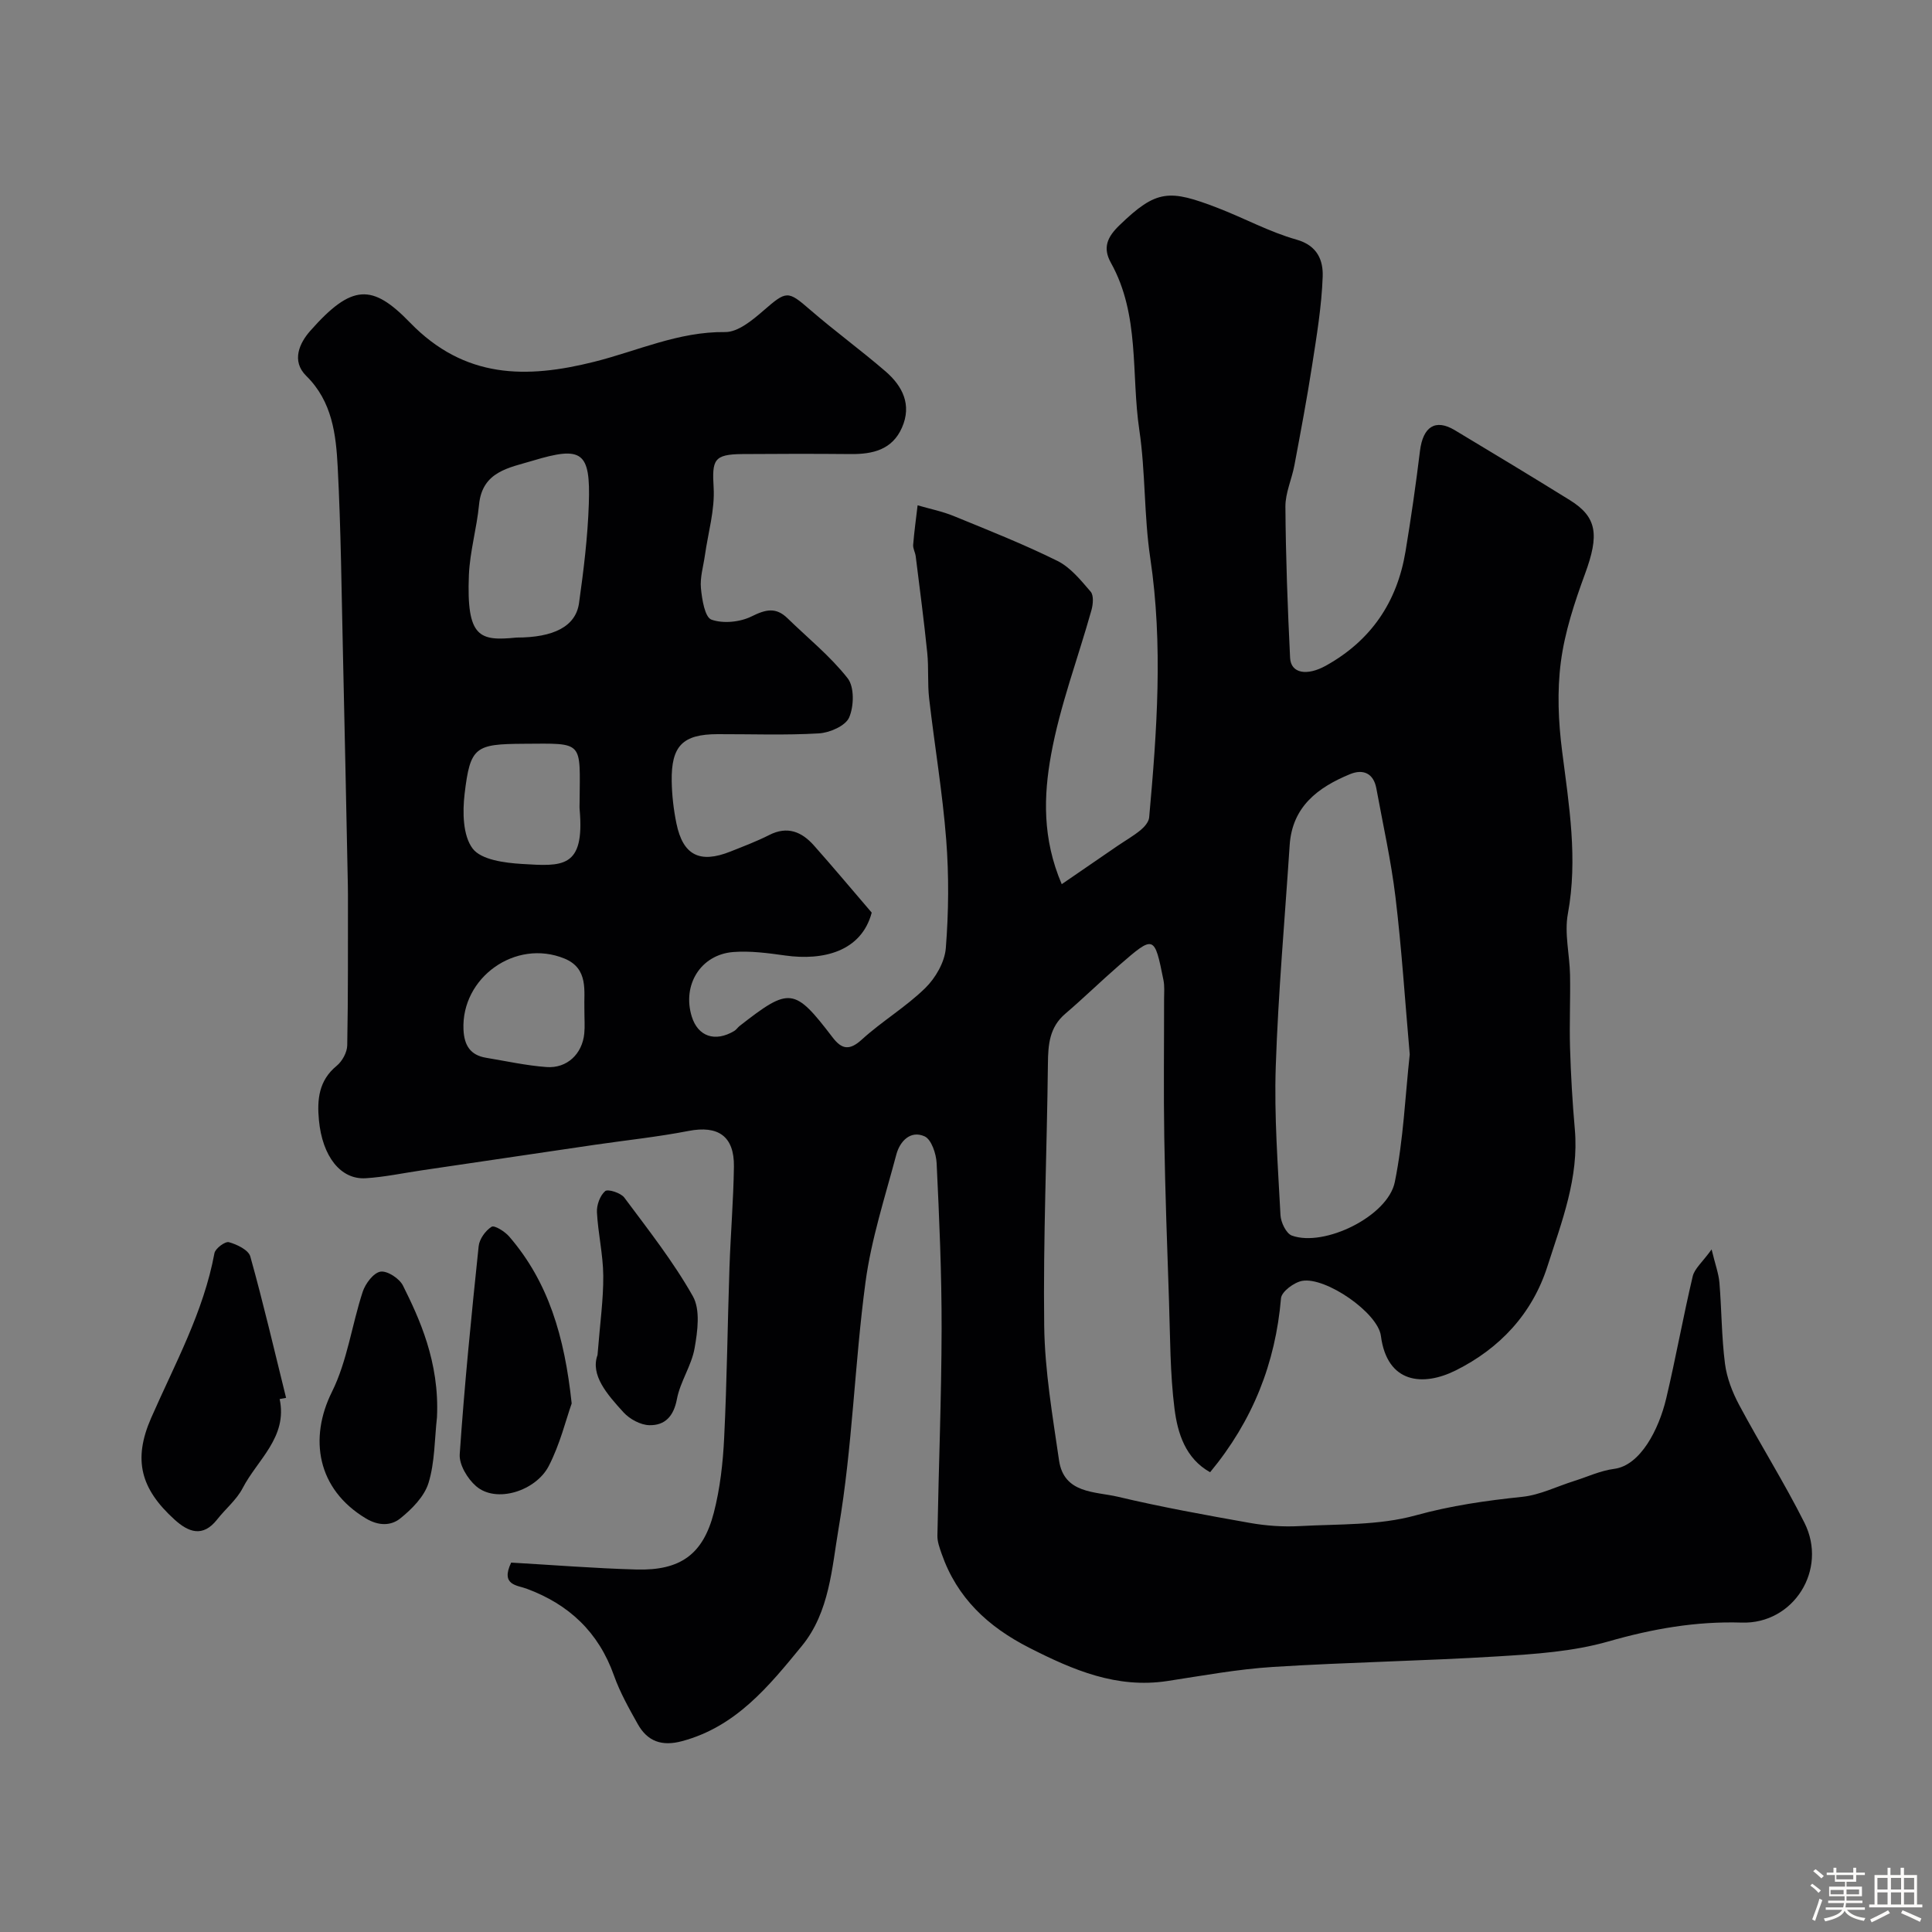 <svg enable-background="new 0 0 400 400" viewBox="0 0 400 400" xmlns="http://www.w3.org/2000/svg"><rect x="0" y="0" width="400" height="400" fill="#808080" stroke="none"/><path d="m374.8 390.4.4-.4c.7.5 1.3 1 1.8 1.4l-.5.5c-.5-.6-1.1-1.1-1.7-1.5zm1 7.3-.6-.3c.5-1.4 1.1-2.8 1.5-4.3.2.1.4.2.6.3-.5 1.3-1 2.8-1.5 4.3zm-.4-10.3.5-.4c.4.3 1 .8 1.7 1.4l-.5.5c-.5-.5-1.1-1-1.7-1.5zm2.5.3h1.7v-1h.6v1h3.5v-1h.6v1h1.8v.5h-1.8v1.4h-2v1h3.2v2h-3.2v.9h3.3v.5h-3.4c0 .3-.1.6-.1.9h4v.5h-3.7c.7.9 1.9 1.5 3.8 1.7-.1.2-.2.4-.3.6-2.1-.4-3.5-1.1-4-2.1-.4 1-1.8 1.7-4 2.2-.1-.2-.2-.4-.3-.6 2.1-.4 3.4-1 3.8-1.8h-3.4v-.5h3.6c.1-.3.1-.6.2-.9h-3.3v-.5h3.4c0-.3 0-.6 0-.9h-3.2v-2h3.3v-1h-2.1v-1.4h-1.7v-.5zm1.1 3.5v1h2.7c0-.3 0-.4 0-.4 0-.1 0-.2 0-.2 0-.1 0-.2 0-.3h-2.7zm1.2-3v.9h3.5v-.9zm4.7 3h-2.6v.6.4h2.6z" fill="#fcfbfa"/><path d="m393.6 386.7h.6v1.5h2.7v6.1h1.1v.6h-11v-.6h1.1v-6.1h2.7v-1.5h.6v1.5h2.1v-1.5zm-2.7 8.8.4.6c-1.2.6-2.5 1.3-3.8 1.9-.1-.2-.2-.4-.3-.6 1.2-.6 2.5-1.2 3.7-1.9zm-2.2-6.7v2.4h2.1v-2.4zm0 3v2.5h2.1v-2.5zm2.8-3v2.4h2.1v-2.4zm0 3v2.5h2.1v-2.5zm6 6.1c-1.4-.7-2.7-1.3-3.9-1.8l.3-.6c1.5.6 2.7 1.2 3.9 1.7zm-1.2-9.1h-2.1v2.4h2.1zm-2.1 3v2.5h2.1v-2.5z" fill="#fcfbfa"/><g fill="#010103"><path d="m105.83 323.52c8.47.48 17.21 1.19 25.97 1.43 9.06.24 13.75-3.11 15.99-11.76 1.3-5.03 1.89-10.32 2.14-15.52.58-11.76.7-23.53 1.1-35.3.24-6.94.82-13.87.92-20.81.1-6.34-3.28-8.6-9.4-7.41-6.39 1.24-12.9 1.92-19.35 2.86-11.95 1.75-23.9 3.52-35.85 5.29-3.88.57-7.74 1.4-11.63 1.64-5.19.33-8.98-4.51-9.69-12.02-.4-4.24-.05-8.2 3.67-11.25 1.15-.94 2.16-2.78 2.19-4.23.2-10.36.13-20.73.15-31.1 0-.67-.01-1.33-.02-2-.33-15.93-.64-31.87-1.01-47.8-.3-12.94-.42-25.88-1.09-38.8-.35-6.78-1.13-13.62-6.51-18.91-3.17-3.12-1.35-6.86.79-9.29 8.67-9.83 12.88-9.81 20.68-1.76 11.33 11.69 24.15 11.63 38.12 8.13 8.99-2.25 17.49-6.28 27.14-6.16 2.64.03 5.63-2.45 7.9-4.42 4.81-4.17 5.04-4.22 9.68-.2 5.08 4.4 10.53 8.37 15.62 12.76 3.52 3.04 5.49 6.91 3.4 11.65-2.01 4.57-6.04 5.51-10.58 5.47-7.5-.07-15-.06-22.5 0-5.9.05-6.25 1.22-5.91 6.94.27 4.63-1.15 9.36-1.81 14.05-.32 2.26-1.03 4.56-.82 6.77.22 2.33.81 6.03 2.18 6.52 2.44.87 5.94.51 8.33-.68 2.9-1.44 5.01-1.95 7.41.39 4.21 4.1 8.87 7.85 12.46 12.43 1.41 1.8 1.31 5.82.3 8.13-.76 1.73-4.03 3.15-6.27 3.28-6.98.41-13.99.14-20.99.16-7.18.02-9.59 2.41-9.47 9.75.05 2.92.39 5.89.98 8.75 1.36 6.59 4.84 8.33 11.19 5.8 2.7-1.08 5.44-2.11 8.02-3.42 3.77-1.92 6.73-.67 9.24 2.15 3.99 4.49 7.85 9.11 11.98 13.92-2.15 8.09-10.1 9.97-17.88 8.88-3.58-.5-7.25-1-10.82-.72-6.74.55-10.57 6.84-8.56 13.35 1.28 4.14 4.82 5.36 8.8 2.99.42-.25.7-.71 1.09-1.02 10.39-8.12 11.35-8.01 19.27 2.35 1.88 2.46 3.47 2.8 6.05.45 4.16-3.79 9.11-6.73 13.12-10.65 2.14-2.09 4.04-5.38 4.27-8.27.59-7.45.66-15.02.08-22.47-.76-9.77-2.41-19.47-3.53-29.22-.36-3.12-.07-6.31-.39-9.44-.68-6.68-1.56-13.33-2.39-20-.1-.81-.59-1.61-.53-2.38.22-2.73.6-5.45.92-8.18 2.52.73 5.12 1.25 7.53 2.24 7.2 2.95 14.46 5.82 21.42 9.27 2.7 1.34 4.84 4 6.88 6.37.66.77.5 2.61.17 3.8-2.8 10-6.53 19.81-8.37 29.97-1.53 8.43-1.84 17.34 2.21 26.79 4.18-2.87 7.87-5.41 11.57-7.94 1.59-1.08 3.27-2.04 4.75-3.25.79-.65 1.69-1.68 1.78-2.61 1.61-17.89 2.91-35.76.23-53.72-1.31-8.77-.97-17.78-2.27-26.54-1.72-11.56.16-23.77-5.88-34.59-1.74-3.13-.75-5.33 1.75-7.75 7.72-7.48 10.35-7.47 20.44-3.58 5.45 2.1 10.66 4.96 16.24 6.53 4.39 1.24 5.53 4.36 5.42 7.64-.22 6.17-1.25 12.33-2.2 18.45-1.07 6.91-2.37 13.78-3.66 20.65-.54 2.87-1.88 5.71-1.86 8.55.07 10.43.46 20.87.97 31.3.16 3.24 3.5 3.8 7.43 1.61 9.34-5.2 14.72-13.16 16.46-23.6 1.15-6.93 2.15-13.88 3-20.85.62-5.01 3.18-6.71 7.2-4.3 7.97 4.78 15.92 9.58 23.82 14.48 5.68 3.52 6.11 7.21 3.16 15.25-2.17 5.91-4.2 12.04-5.01 18.25-.8 6.06-.52 12.4.26 18.49 1.43 11.21 3.29 22.27 1.19 33.66-.75 4.05.37 8.43.45 12.66.09 5.03-.15 10.06 0 15.08.17 5.62.49 11.25.99 16.86.89 10.03-2.71 19.14-5.66 28.36-3.16 9.9-9.92 17.06-19.02 21.59-6.71 3.34-14.18 2.75-15.47-7.16-.62-4.8-11.43-12.25-16.29-11.39-1.69.3-4.27 2.23-4.39 3.59-1.15 13.43-5.82 25.33-14.68 36.03-5.1-2.85-6.72-8.04-7.37-13.13-.93-7.36-.89-14.85-1.14-22.29-.39-11.3-.79-22.6-.98-33.9-.16-9.53-.03-19.07-.04-28.6 0-1.33.13-2.7-.13-3.98-1.87-9.32-1.93-9.35-9.14-3.08-3.79 3.29-7.39 6.81-11.2 10.07-3.26 2.79-3.54 6.34-3.58 10.3-.2 18.1-1 36.21-.77 54.3.12 9.29 1.73 18.6 3.07 27.84 1.01 6.95 7.45 6.43 12.2 7.55 9.02 2.14 18.16 3.79 27.29 5.41 3.38.6 6.91.85 10.34.66 8.04-.44 16.38-.11 24.01-2.22 7.35-2.03 14.62-3.06 22.09-3.84 3.63-.38 7.11-2.14 10.67-3.26 2.78-.88 5.5-2.16 8.35-2.53 5.39-.7 9.23-8.1 10.77-14.61 1.98-8.38 3.5-16.88 5.48-25.26.38-1.59 1.98-2.89 3.91-5.56.75 3.12 1.46 4.99 1.62 6.9.46 5.59.44 11.22 1.15 16.77.38 2.93 1.53 5.9 2.94 8.54 4.38 8.2 9.36 16.1 13.52 24.4 4.86 9.7-2.27 20.99-12.98 20.65-9.5-.3-18.5 1.29-27.64 3.91-7.3 2.09-15.15 2.61-22.8 3.08-15.52.96-31.08 1.21-46.6 2.19-7.33.46-14.62 1.81-21.9 2.92-10.48 1.59-19.49-2.26-28.55-6.87-8.59-4.37-14.99-10.33-18.18-19.5-.42-1.21-.9-2.5-.87-3.75.26-14.26.84-28.52.87-42.78.02-11.43-.48-22.88-1.03-34.3-.09-1.96-1.08-4.93-2.49-5.57-2.91-1.31-5.11.99-5.85 3.75-2.33 8.78-5.19 17.51-6.39 26.46-2.27 16.92-2.69 34.12-5.56 50.91-1.4 8.2-1.87 17.38-7.62 24.39-6.82 8.32-13.62 16.72-24.81 19.71-4.18 1.12-7.15.05-9.16-3.54-1.82-3.25-3.68-6.55-4.92-10.04-3.18-8.97-9.29-14.73-18.09-17.99-1.93-.73-5.45-.68-3.2-5.4zm186.04-105.22c-.99-11.24-1.67-21.93-2.95-32.55-.91-7.55-2.59-15.02-3.96-22.51-.58-3.17-2.76-4.07-5.45-2.96-6.64 2.73-11.98 6.72-12.5 14.72-1 15.28-2.37 30.54-2.88 45.84-.34 10.23.45 20.51.98 30.75.08 1.49 1.18 3.79 2.35 4.22 6.69 2.44 19.88-3.98 21.32-11.08 1.79-8.8 2.16-17.89 3.09-26.43zm-184.93-86.3c7.69 0 12.26-2.3 12.94-7.13.96-6.82 1.8-13.7 2.03-20.57.36-10.78-1.35-12.02-11.64-8.91-4.83 1.46-10.43 2.19-11.09 9.1-.47 4.87-1.89 9.68-2.1 14.54-.53 13.05 2.22 13.73 9.86 12.97zm13.06 34.11c.09-12.85.97-12.19-11.56-12.12-10.05.06-11.09.6-12.25 10.39-.44 3.76-.37 8.62 1.67 11.31 1.77 2.33 6.61 2.96 10.17 3.18 8.37.5 13.06 1 11.98-11.26-.05-.5-.01-1-.01-1.5zm.99 42.67c-.13-3.44.94-8.25-4.12-10.32-10.14-4.15-21.4 3.94-20.91 14.72.15 3.23 1.4 5.28 4.68 5.82 4.16.69 8.3 1.61 12.49 1.92 4.26.32 7.43-2.71 7.84-6.96.14-1.47.02-2.98.02-5.18z"/><path d="m57.9 289.66c1.68 7.92-4.61 12.54-7.67 18.46-1.26 2.42-3.56 4.28-5.28 6.48-2.98 3.78-5.95 2.62-8.83 0-6.98-6.34-8.63-12.34-4.83-21.02 4.9-11.18 10.85-21.92 13.11-34.13.18-.97 2.22-2.48 2.99-2.27 1.67.46 4.05 1.61 4.43 2.95 2.71 9.69 4.99 19.51 7.41 29.28-.46.08-.9.17-1.33.25z"/><path d="m90.47 293.45c-.51 4.55-.43 9.28-1.75 13.58-.87 2.82-3.45 5.42-5.87 7.36-1.89 1.51-4.43 1.58-7.09-.01-10.16-6.09-11.8-16.63-7.04-26.2 3.18-6.39 4.12-13.86 6.38-20.75.56-1.69 2.24-3.92 3.68-4.15 1.41-.22 3.92 1.42 4.65 2.89 3.3 6.63 7.6 15.75 7.04 27.28z"/><path d="m118.36 290.57c-1.18 3.33-2.41 8.44-4.75 12.96-2.66 5.14-10.86 7.8-15.05 4.16-1.77-1.53-3.52-4.44-3.38-6.6.98-14.38 2.42-28.73 3.92-43.07.15-1.48 1.41-3.24 2.68-4.03.6-.37 2.76.99 3.66 2.04 8.09 9.39 11.44 20.63 12.92 34.54z"/><path d="m123.71 280.54c.52-6.59 1.23-11.52 1.19-16.43-.04-4.38-1.08-8.74-1.31-13.13-.08-1.48.63-3.44 1.7-4.37.56-.49 3.23.36 3.96 1.33 4.96 6.66 10.14 13.24 14.2 20.43 1.58 2.8.98 7.24.36 10.75-.63 3.62-2.98 6.92-3.66 10.54-.67 3.57-2.48 5.48-5.71 5.41-1.83-.04-4.07-1.26-5.35-2.66-3.42-3.75-6.89-7.72-5.38-11.87z"/></g></svg>
